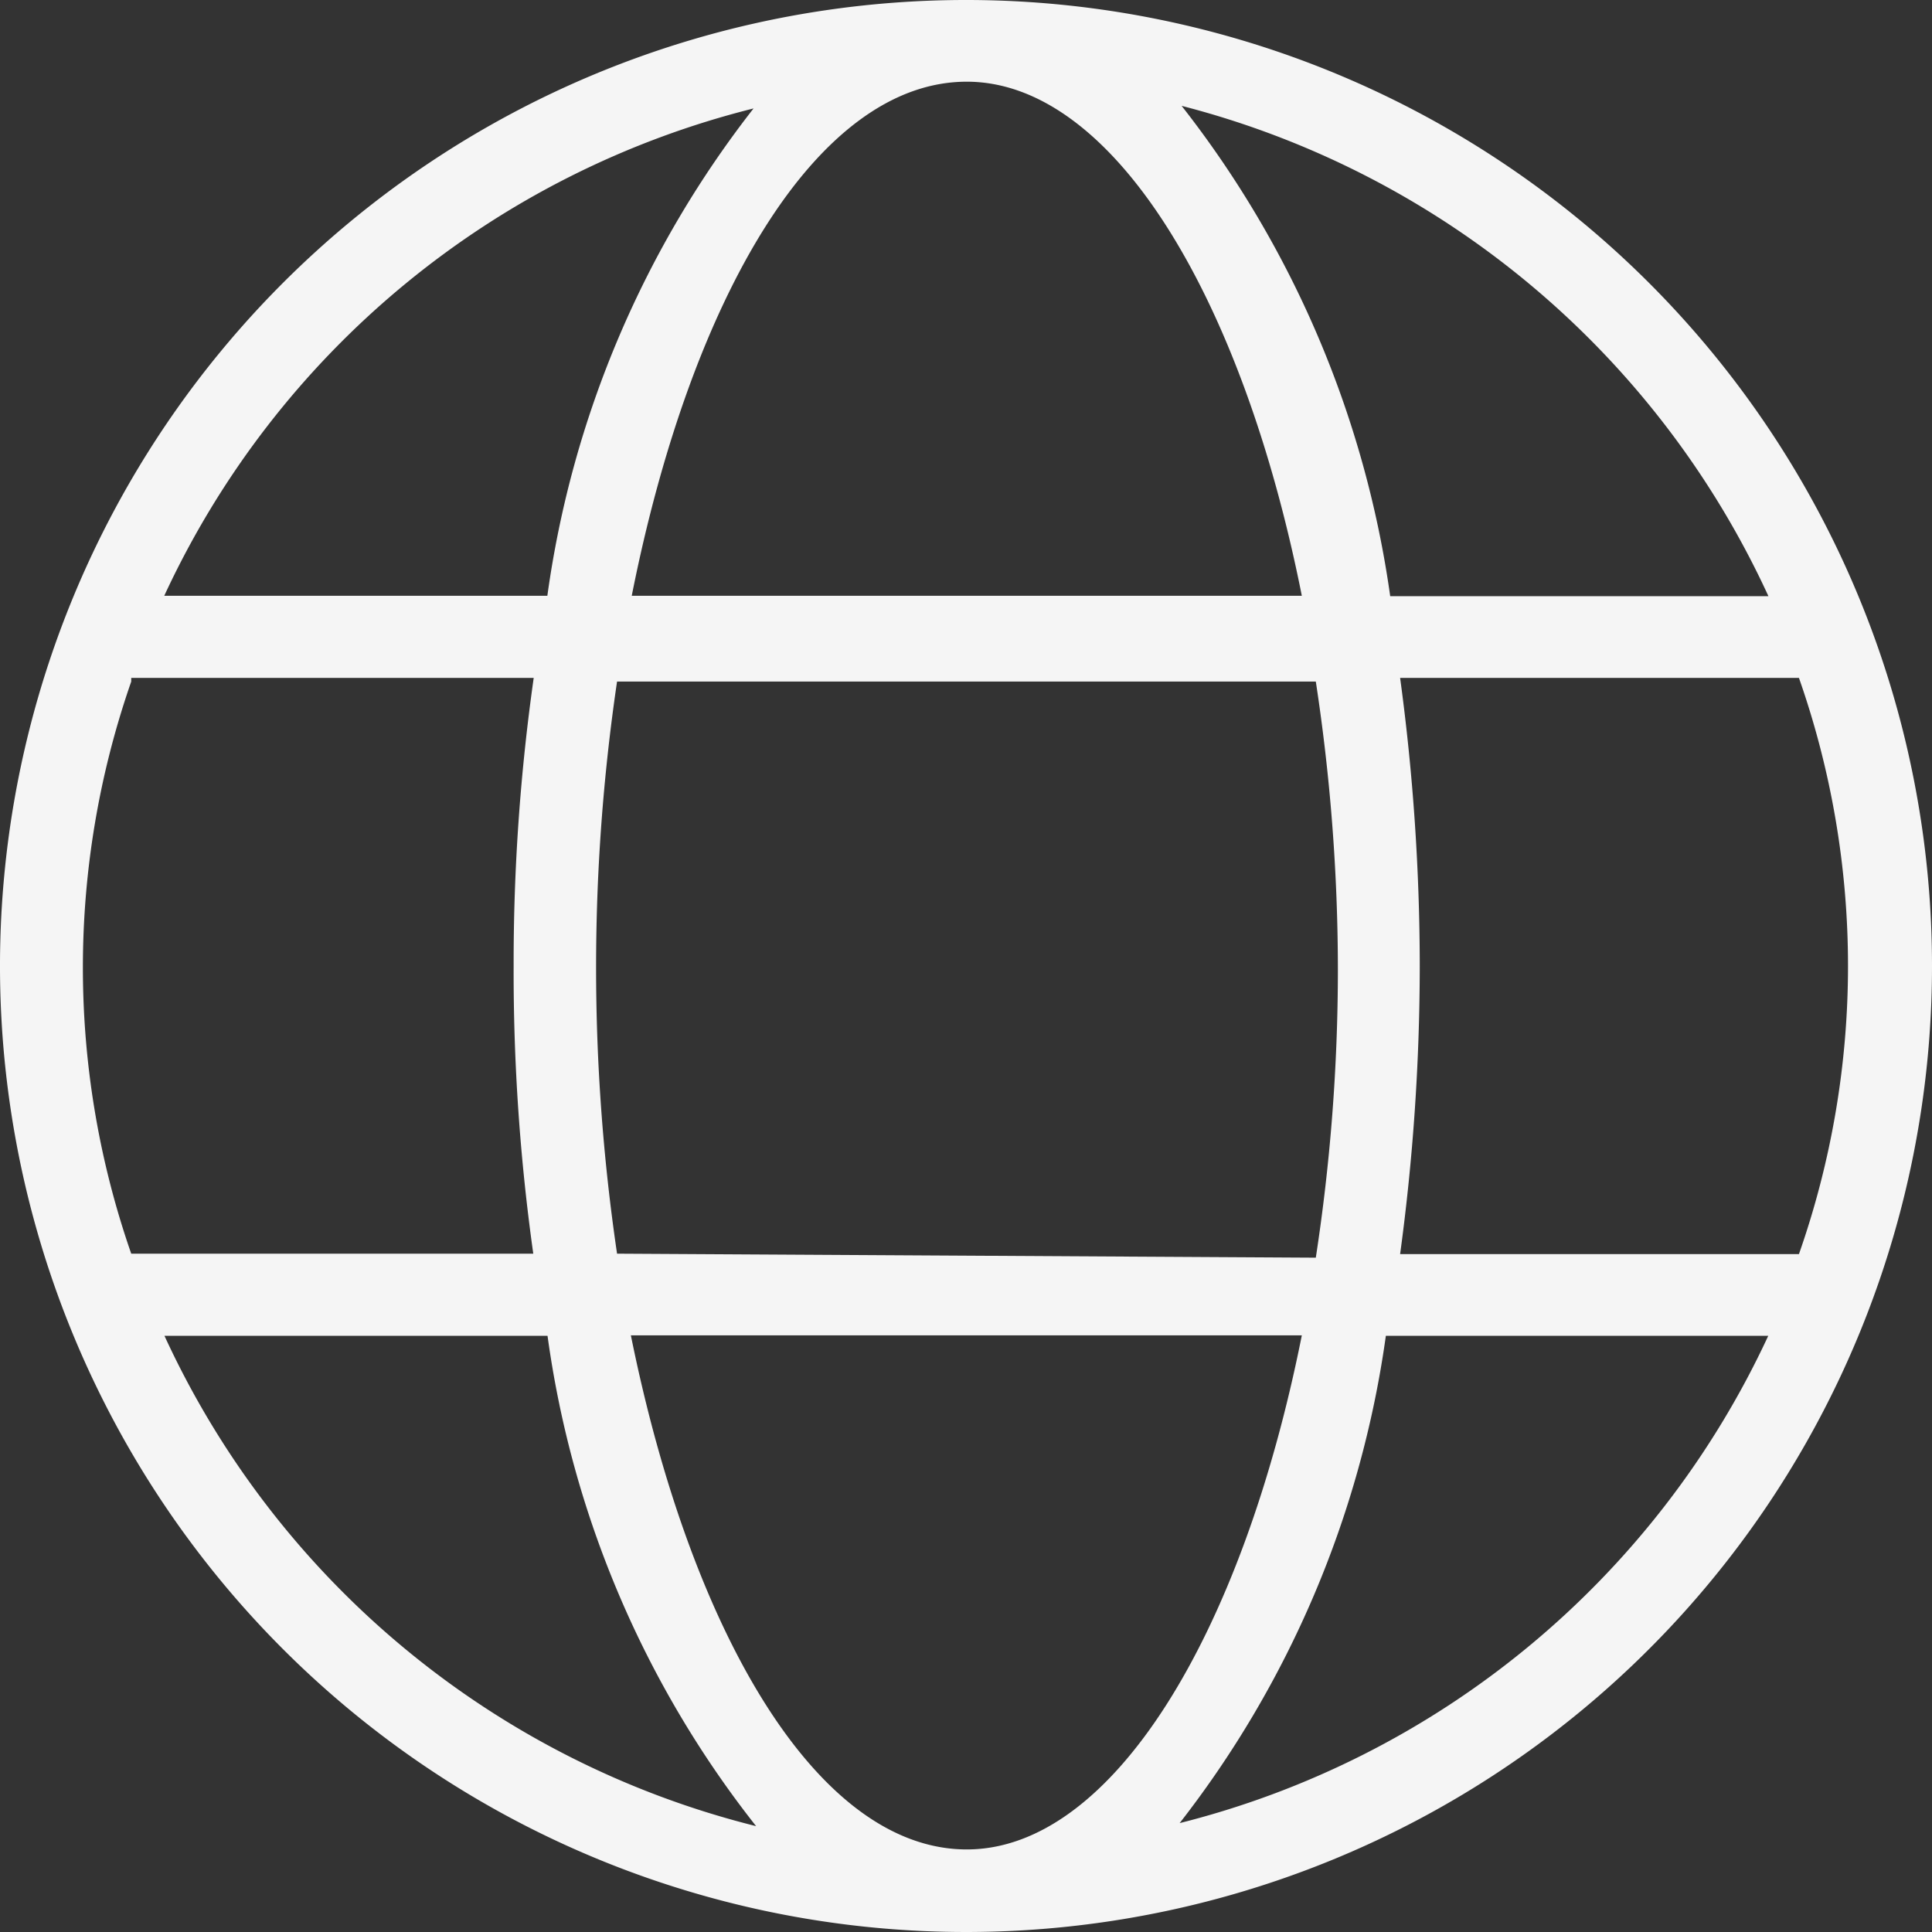 <svg id="international-delivery" xmlns="http://www.w3.org/2000/svg" width="22.23" height="22.23" viewBox="0 0 22.23 22.23">
  <rect x="0" y="0" width="22.23" height="22.23" fill="#333333" stroke="none"/>
  <g id="Layer_1" data-name="Layer 1">
    <path id="Path_59" data-name="Path 59" d="M11.114,0A11.115,11.115,0,1,0,22.22,11.115,11.115,11.115,0,0,0,11.114,0Zm0,21.28c-1.711,0-3.169-2.473-3.865-5.915h7.72C14.283,18.807,12.788,21.28,11.114,21.28ZM7.09,14.425a22.569,22.569,0,0,1,0-6.583h8.04a22.014,22.014,0,0,1,.254,3.319,21.882,21.882,0,0,1-.254,3.31ZM11.114.94c1.674,0,3.169,2.464,3.855,5.915H7.259C7.945,3.4,9.4.94,11.114.94ZM16.1,7.8h4.589a10.015,10.015,0,0,1,0,6.63H16.1a24.741,24.741,0,0,0,.226-3.31A24.769,24.769,0,0,0,16.1,7.8Zm4.241-.94H15.986a11.8,11.8,0,0,0-2.4-5.642,10.241,10.241,0,0,1,6.752,5.642ZM8.688,1.213a11.707,11.707,0,0,0-2.4,5.642H1.88A10.194,10.194,0,0,1,8.688,1.241ZM1.5,7.8H6.131A23.311,23.311,0,0,0,5.9,11.115a23.274,23.274,0,0,0,.226,3.31H1.5a10.015,10.015,0,0,1,0-6.583Zm.376,7.57H6.29a11.67,11.67,0,0,0,2.4,5.642A10.212,10.212,0,0,1,1.88,15.365Zm11.66,5.642a11.755,11.755,0,0,0,2.4-5.642h4.4a10.212,10.212,0,0,1-6.8,5.614Z" transform="translate(0.01 0)" fill="#f5f5f5"/>
  </g>
</svg>

